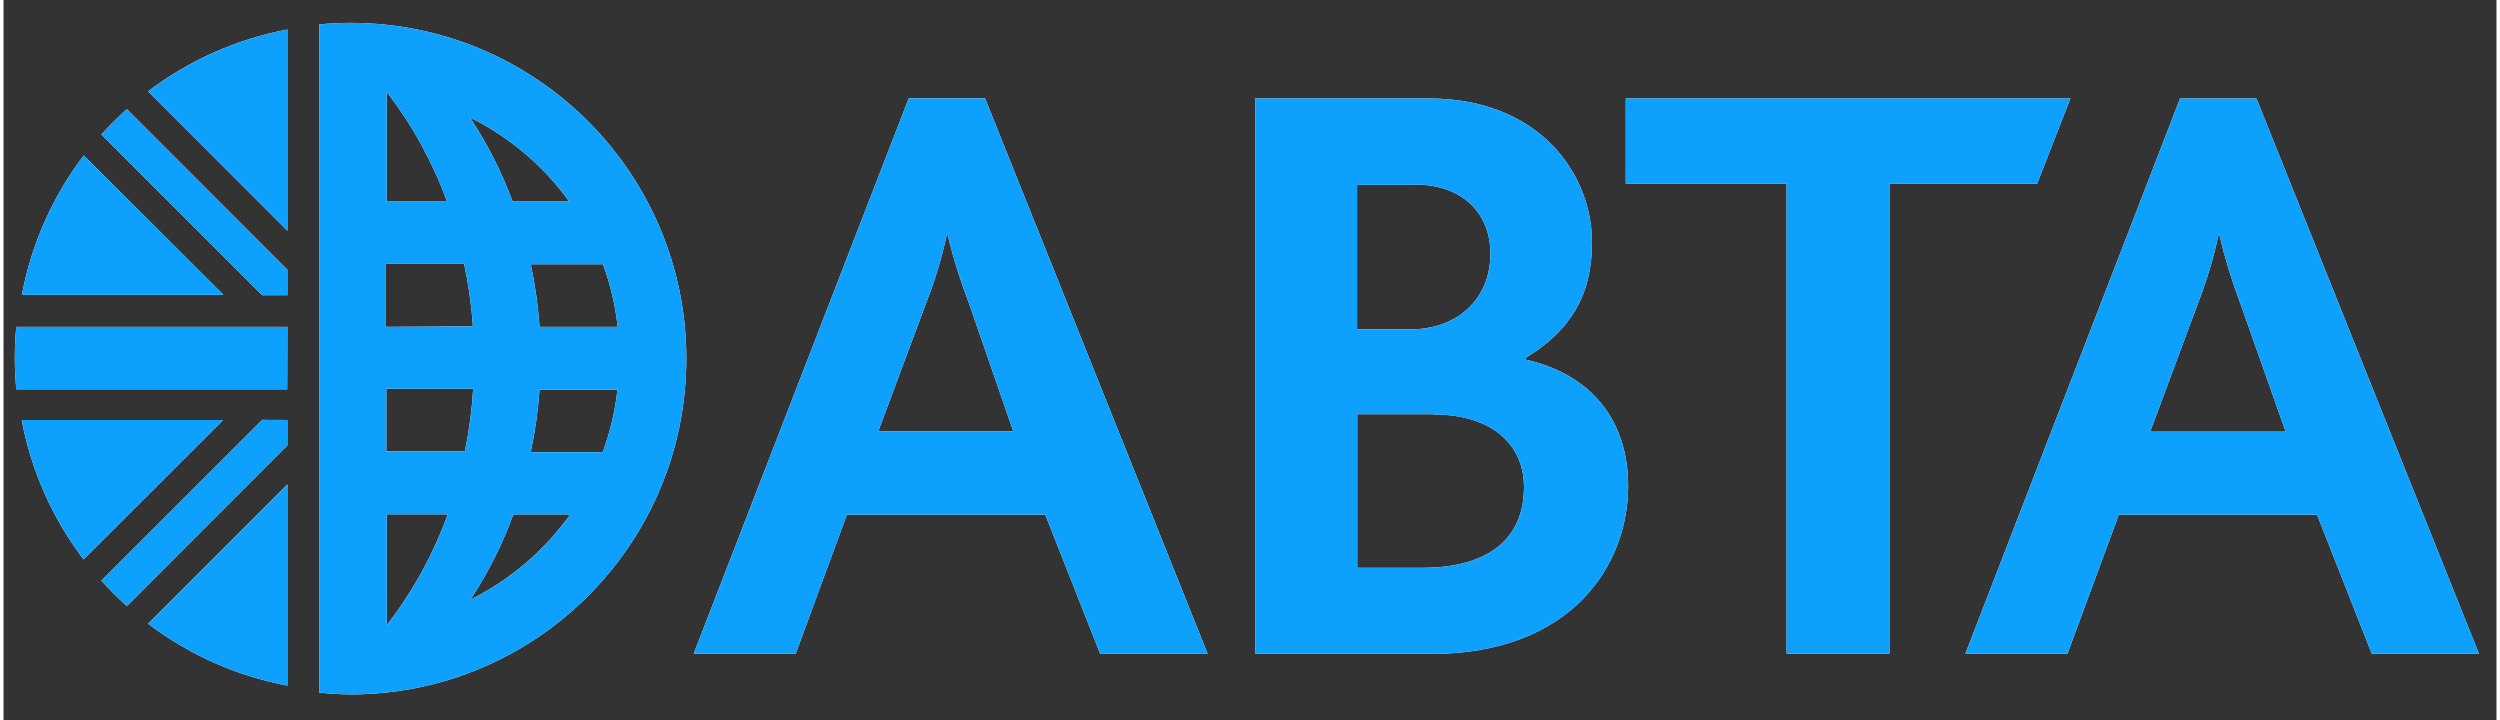 <?xml version="1.0" encoding="UTF-8"?>
<svg xmlns="http://www.w3.org/2000/svg" viewBox="0 0 1520 439" width="500" height="144">
  <rect x="0" y="0" width="1520" height="439" fill="#333333" stroke="none"/>
  <style> tspan { white-space:pre } .shp0 { fill: #ffffff } .shp1 { fill: #0ea0fd;stroke: #000000;stroke-opacity:0 } </style>
  <g id="Layer">
    <path id="bKTuGQwr" fill-rule="evenodd" class="shp0" d="M416.32 218.68C416.32 331.74 324.66 423.4 211.59 423.4C205.2 423.35 198.82 422.97 192.47 422.27C192.47 381.53 192.47 55.61 192.47 14.87C198.77 14.28 205.13 13.95 211.59 13.95C324.66 13.95 416.32 105.61 416.32 218.68ZM233.41 236.99L233.41 275.19C262.15 275.19 278.11 275.19 281.31 275.19C283.88 262.59 285.57 249.83 286.37 236.99C279.31 236.99 261.66 236.99 233.41 236.99ZM286.21 199.01C285.31 186.19 283.51 173.44 280.82 160.87C277.64 160.87 261.75 160.87 233.14 160.87L233.14 199.28C261.44 199.14 279.13 199.05 286.21 199.01ZM326.83 237.53C325.92 250.38 324.12 263.14 321.44 275.73C325.83 275.73 360.96 275.73 365.35 275.73C369.87 263.41 372.89 250.58 374.35 237.53C371.15 237.53 355.15 237.53 326.35 237.53M374.46 199.28C373.03 186.25 370.02 173.45 365.51 161.14C361.11 161.14 325.85 161.14 321.44 161.14C324.13 173.71 325.93 186.46 326.83 199.28C336.36 199.28 364.93 199.28 374.46 199.28ZM284.38 71.6C294.99 87.64 303.72 104.85 310.4 122.89C312.7 122.89 324.21 122.89 344.93 122.89C329.24 101.11 308.45 83.5 284.38 71.6ZM270.32 122.62C261.57 98.67 249.19 76.22 233.63 56.03C233.63 60.49 233.63 82.77 233.63 122.89L270.32 122.89M233.68 381.16C249.52 360.72 262.06 337.93 270.85 313.6C268.37 313.6 255.96 313.6 233.63 313.6C233.66 358.65 233.67 381.17 233.68 381.16ZM345.53 313.66C342.06 313.66 314.3 313.66 310.83 313.66C304.17 331.93 295.4 349.36 284.7 365.59C308.93 353.54 329.83 335.71 345.53 313.66ZM870.59 398.62L763.16 398.62L763.16 60.02C826.58 60.02 861.82 60.02 868.87 60.02C937.23 60.02 968.53 106.78 968.53 147.89C968.53 180.21 955.17 201.76 927.97 218.25C927.97 218.35 927.97 219.17 927.97 219.27C967.03 227.94 990.57 255.26 990.57 296.36C990.57 344.85 955.66 398.73 870.48 398.73M860.25 112.71L825.28 112.71L825.28 200.79C844.97 200.79 855.9 200.79 858.09 200.79C885.89 200.79 906.58 182.85 906.58 154.57C906.58 130.48 890.09 112.49 860.35 112.49M872.1 252.56L825.39 252.56L825.39 346.2C849.11 346.2 862.3 346.2 864.93 346.2C906.58 346.2 927.05 327.61 927.05 296.9C927.05 270.67 907.01 252.73 872.1 252.73M1239.96 111.95L1149.88 111.95L1149.88 398.51L1087.17 398.51L1087.17 111.95L989.11 111.95L989.11 60.02L1260.21 60.02L1239.96 111.95ZM668.61 398.62L635.16 313.77L514.21 313.77L483.01 398.62L420.79 398.62L551.92 59.96L598.47 59.96L734.18 398.62L668.61 398.62ZM588.72 185.11C583.45 171.46 579.08 157.47 575.62 143.25C575.57 143.25 575.14 143.25 575.09 143.25C572.06 157.26 567.92 171.01 562.69 184.36C560.74 189.6 550.95 215.8 533.33 262.96L615.65 262.96C601.29 221.44 592.31 195.49 588.72 185.11ZM1443.98 398.62L1410.58 313.77L1289.74 313.77L1258.43 398.62L1196.16 398.62L1327.07 60.07L1373.67 60.07L1509.33 398.62L1443.98 398.62ZM1363.87 185.11C1358.69 171.45 1354.41 157.47 1351.05 143.25C1350.99 143.25 1350.56 143.25 1350.51 143.25C1347.52 157.26 1343.41 171.01 1338.22 184.36C1336.27 189.61 1326.48 215.89 1308.86 263.18L1391.45 263.18C1376.74 221.54 1367.55 195.52 1363.87 185.11Z"></path>
    <g id="Layer">
      <path id="bKTuGQwr" fill-rule="evenodd" class="shp1" d="M416.32 218.68C416.32 331.74 324.66 423.4 211.59 423.4C205.2 423.35 198.82 422.97 192.47 422.27C192.47 381.53 192.47 55.61 192.47 14.87C198.77 14.28 205.13 13.95 211.59 13.95C324.66 13.95 416.32 105.61 416.32 218.68ZM233.41 236.99L233.41 275.19C262.15 275.19 278.11 275.19 281.31 275.19C283.88 262.59 285.57 249.83 286.37 236.99C279.31 236.99 261.66 236.99 233.41 236.99ZM286.21 199.01C285.31 186.19 283.51 173.44 280.82 160.87C277.64 160.87 261.75 160.87 233.14 160.87L233.14 199.28C261.44 199.14 279.13 199.05 286.21 199.01ZM326.83 237.53C325.92 250.38 324.12 263.14 321.44 275.73C325.83 275.73 360.96 275.73 365.35 275.73C369.87 263.41 372.89 250.58 374.35 237.53C371.15 237.53 355.15 237.53 326.35 237.53M374.46 199.28C373.03 186.25 370.02 173.45 365.51 161.14C361.11 161.14 325.85 161.14 321.44 161.14C324.13 173.71 325.93 186.46 326.83 199.28C336.36 199.28 364.93 199.28 374.46 199.28ZM284.38 71.6C294.99 87.64 303.72 104.85 310.4 122.89C312.7 122.89 324.21 122.89 344.93 122.89C329.24 101.11 308.45 83.5 284.38 71.6ZM270.32 122.62C261.57 98.67 249.19 76.22 233.63 56.03C233.63 60.49 233.63 82.77 233.63 122.89L270.32 122.89M233.68 381.16C249.52 360.72 262.06 337.93 270.85 313.6C268.37 313.6 255.96 313.6 233.63 313.6C233.66 358.65 233.67 381.17 233.68 381.16ZM345.53 313.66C342.06 313.66 314.3 313.66 310.83 313.66C304.17 331.93 295.4 349.36 284.7 365.59C308.93 353.54 329.83 335.71 345.53 313.66ZM870.59 398.62L763.16 398.62L763.16 60.02C826.58 60.02 861.82 60.02 868.87 60.02C937.23 60.02 968.53 106.78 968.53 147.89C968.53 180.21 955.17 201.76 927.97 218.25C927.97 218.35 927.97 219.17 927.97 219.27C967.03 227.94 990.57 255.26 990.57 296.36C990.57 344.85 955.66 398.73 870.48 398.73M860.25 112.71L825.28 112.71L825.28 200.79C844.97 200.79 855.9 200.79 858.09 200.79C885.89 200.79 906.58 182.85 906.58 154.57C906.58 130.48 890.09 112.49 860.35 112.49M872.1 252.56L825.39 252.56L825.39 346.2C849.11 346.2 862.3 346.2 864.93 346.2C906.58 346.2 927.05 327.61 927.05 296.9C927.05 270.67 907.01 252.73 872.1 252.73M1239.96 111.95L1149.88 111.95L1149.88 398.51L1087.17 398.51L1087.17 111.95L989.11 111.95L989.11 60.02L1260.21 60.02L1239.96 111.95ZM668.61 398.62L635.16 313.77L514.21 313.77L483.01 398.62L420.79 398.62L551.92 59.96L598.47 59.96L734.18 398.62L668.61 398.62ZM588.72 185.11C583.45 171.46 579.08 157.47 575.62 143.25C575.57 143.25 575.14 143.25 575.09 143.25C572.06 157.26 567.92 171.01 562.69 184.36C560.74 189.6 550.95 215.8 533.33 262.96L615.65 262.96C601.29 221.44 592.31 195.49 588.72 185.11ZM1443.98 398.62L1410.58 313.77L1289.74 313.77L1258.43 398.62L1196.16 398.62L1327.07 60.07L1373.67 60.07L1509.33 398.62L1443.98 398.62ZM1363.87 185.11C1358.69 171.45 1354.41 157.47 1351.05 143.25C1350.99 143.25 1350.56 143.25 1350.51 143.25C1347.52 157.26 1343.41 171.01 1338.22 184.36C1336.27 189.61 1326.48 215.89 1308.86 263.18L1391.45 263.18C1376.74 221.54 1367.55 195.52 1363.87 185.11Z"></path>
    </g>
  </g>
  <g id="Layer">
    <path id="a5cMTzLTR8" fill-rule="evenodd" class="shp0" d="M157.72 180C98.89 121.2 66.2 88.53 59.66 82C64.55 76.56 69.73 71.4 75.18 66.53C81.71 73.06 114.34 105.71 173.07 164.48L173.07 180L157.72 180ZM173.07 256.07L173.07 271.58C114.34 330.35 81.71 363 75.18 369.53C69.74 364.63 64.56 359.45 59.66 354.01C66.2 347.48 98.89 314.81 157.72 256.01L173.07 256.07ZM172.96 237.37C73.86 237.37 18.8 237.37 7.78 237.37C7.19 231.12 6.87 224.82 6.87 218.35C6.87 211.89 7.19 205.53 7.78 199.28C18.8 199.28 73.9 199.28 173.07 199.28L172.96 237.37Z"></path>
    <g id="Layer">
      <path id="a5cMTzLTR8" fill-rule="evenodd" class="shp1" d="M157.72 180C98.89 121.2 66.2 88.53 59.66 82C64.55 76.56 69.73 71.4 75.18 66.53C81.71 73.06 114.34 105.71 173.07 164.48L173.07 180L157.72 180ZM173.07 256.07L173.07 271.58C114.34 330.35 81.71 363 75.18 369.53C69.74 364.63 64.56 359.45 59.66 354.01C66.2 347.48 98.89 314.81 157.72 256.01L173.07 256.07ZM172.96 237.37C73.86 237.37 18.8 237.37 7.78 237.37C7.19 231.12 6.87 224.82 6.87 218.35C6.87 211.89 7.19 205.53 7.78 199.28C18.8 199.28 73.9 199.28 173.07 199.28L172.96 237.37Z"></path>
    </g>
  </g>
  <g id="Layer">
    <path id="a17Yj70NJV" fill-rule="evenodd" class="shp0" d="M134.07 179.78C60.33 179.78 19.37 179.78 11.18 179.78C16.98 148.9 29.89 119.79 48.89 94.77C60.25 106.1 88.64 134.44 134.07 179.78ZM88.11 55.71C113.13 36.72 142.21 23.81 173.07 17.99C173.07 26.18 173.07 67.08 173.07 140.72C127.76 95.38 99.44 67.04 88.11 55.71ZM173.07 295.34C173.07 368.95 173.07 409.84 173.07 418.01C142.21 412.19 113.13 399.28 88.11 380.3C99.44 368.97 127.76 340.65 173.07 295.34ZM48.78 341.08C29.78 316.06 16.87 286.95 11.07 256.07C19.26 256.07 60.2 256.07 133.9 256.07C88.51 301.41 60.13 329.75 48.78 341.08ZM119.41 504.75L92.47 504.75L92.47 588.91L73.89 588.91L73.89 504.75L45.06 504.75L45.06 489.51L123.83 489.51L119.41 504.75ZM162.4 534.33C159.84 532.84 156.92 532.06 153.95 532.07C148.73 532.39 143.83 534.65 140.21 538.42C140.21 541.79 140.21 558.64 140.21 588.96L122.16 588.96L122.16 517.58L137.41 517.58C138.57 522.1 139.22 524.61 139.35 525.12C144.48 519.58 151.57 516.27 159.12 515.9C162.67 515.89 166.14 516.94 169.08 518.92C167.75 522 163.74 531.25 162.4 534.33ZM217.63 588.91C215.82 585.09 214.81 582.97 214.61 582.55C209 587.76 201.58 590.59 193.92 590.41C181.69 591.06 171.23 581.69 170.54 569.46C170.54 569.26 170.54 567.66 170.54 567.46C170.54 552.7 182.18 544.67 200.39 544.08C201.23 544.05 205.45 543.91 213.05 543.65C213.05 542.62 213.05 542.04 213.05 541.93C213.05 533.31 207.01 529.86 199.47 529.86C192.94 529.89 186.56 531.76 181.05 535.25C180.46 534.11 175.76 525.06 175.17 523.93C183.41 518.44 193.18 515.68 203.08 516.07C220.75 516.07 231.42 523.29 231.42 542.03C231.42 544.86 231.42 567.44 231.42 570.26C231.03 576.58 231.48 582.92 232.76 589.12C230.75 589.09 225.7 589.02 217.63 588.91ZM213.1 556.15C206.96 556.34 203.55 556.45 202.86 556.47C193.06 556.8 188.7 560.08 188.7 566.12C188.7 572.15 192.79 576.08 200.33 576.08C205.02 576.24 209.6 574.63 213.15 571.56C213.15 569.5 213.13 564.37 213.1 556.15ZM280.5 589.39L267.35 589.39L238.1 517.58L256.63 517.58L274.41 566.06L274.73 566.06L292.84 517.58L310.34 517.58L280.5 589.39ZM332.22 558.09C332.71 568.49 341.54 576.53 351.94 576.03C351.98 576.03 352.01 576.03 352.04 576.03C358.55 576.02 364.94 574.31 370.58 571.07C371.01 572.24 374.5 581.55 374.94 582.71C367.32 587.79 358.35 590.47 349.19 590.41C324.3 590.41 313.74 572.31 313.74 553.13C313.74 532.77 325.81 515.85 346.06 515.85C365.35 515.85 378.07 530.51 378.07 552.65C378.07 553.01 378.07 554.8 378.07 558.04C353.61 558.06 338.33 558.08 332.22 558.09ZM345.79 529.59C337.68 529.96 331.41 536.85 331.78 544.96C331.78 544.99 331.79 545.02 331.79 545.05C334.56 545.05 356.76 545.05 359.53 545.05C359.21 537.35 355.01 529.37 345.79 529.37C345.79 529.42 345.79 529.55 345.79 529.59ZM392.07 574.74C392.07 568.56 392.07 537.69 392.07 482.13L410.17 482.13C410.17 532.91 410.17 561.12 410.17 566.76C410.17 572.15 411.25 574.14 415.02 574.14C416.84 574.11 418.65 573.86 420.41 573.39C420.64 574.73 422.45 585.46 422.67 586.8C418.27 589.27 413.28 590.52 408.24 590.41C396.33 590.41 392.07 583.63 392.07 574.74ZM546.53 589.39L532.79 589.39L516.63 540.9L516.31 540.9L500.15 589.39L486.35 589.39L460.33 517.58L478.76 517.58L494 566.06L494.33 566.06L510 517.58L524.07 517.58L539.91 566.06L540.23 566.06L555.15 517.58L572.55 517.58L546.53 589.39ZM582.64 495.07C582.94 489.13 588 484.55 593.94 484.85C599.67 485.13 604.17 489.86 604.18 495.59C603.97 501.67 598.94 506.46 592.86 506.37C586.92 506.07 582.34 501.01 582.64 495.07ZM583.81 588.74L583.81 517.58L601.92 517.58L601.92 588.91L583.81 588.74ZM627.4 573.66C627.4 570.82 627.4 556.66 627.4 531.15L614.74 531.15L614.74 517.52L627.34 517.52L627.34 500.98L645.45 495.59L645.45 517.47L667.64 517.47L662.26 531.04L645.34 531.04C645.34 552.57 645.34 564.53 645.34 566.92C645.34 572.31 647.44 575.06 652.13 575.06C656.38 574.85 660.49 573.49 664.03 571.13C664.52 572.27 668.4 581.45 668.88 582.6C661.87 587.47 653.6 590.18 645.07 590.41C632.41 590.41 627.4 583.3 627.4 573.66ZM725.34 588.91C725.34 563.95 725.34 550.09 725.34 547.31C725.34 539.34 724.16 531.8 714.57 531.8C708.1 532.27 701.98 534.93 697.22 539.34C697.22 542.65 697.22 559.19 697.22 588.96L679.12 588.96L679.12 482.13L697.38 482.13C697.38 507.99 697.38 522.35 697.38 525.23C703.93 519.4 712.33 516.08 721.09 515.85C731.86 515.85 743.88 521.24 743.88 542.09C743.88 545.21 743.88 560.79 743.88 588.85L725.34 588.91ZM792.63 553.62C791.84 533.62 807.38 516.75 827.38 515.9C827.6 515.9 829.37 515.9 829.59 515.9C836.71 515.64 843.76 517.36 849.96 520.86C849.92 522.34 849.66 534.15 849.63 535.62C844.51 531.65 838.17 529.58 831.69 529.75C819.79 529.93 810.29 539.72 810.47 551.62C810.47 551.73 810.47 552.59 810.47 552.7C810.47 564.93 817.09 575.76 831.26 575.76C837.23 575.77 843.08 574.13 848.18 571.02C848.63 572.21 852.25 581.73 852.7 582.93C845.25 587.71 836.61 590.3 827.76 590.41C804.54 590.41 792.63 573.66 792.63 553.62ZM871.26 581.81C863.51 574.55 859.43 564.21 860.14 553.62C859.84 543.41 863.57 533.5 870.54 526.03C877.25 519.35 886.39 515.7 895.86 515.9C905.64 515.55 915.13 519.26 922.09 526.14C928.57 533.59 931.96 543.22 931.58 553.08C931.89 563.12 928.19 572.88 921.29 580.18C907.92 594.44 885.52 595.17 871.26 581.81ZM878.29 553.19C878.29 566.49 884.76 576.41 895.8 576.41C906.85 576.41 912.83 566.6 912.83 553.19C912.83 539.77 906.52 530.24 895.32 530.24C883.84 530.24 878.29 539.88 878.29 553.19ZM991.86 588.91C991.86 563.76 991.86 549.79 991.86 546.99C991.86 539.61 990.51 531.47 981.09 531.47C974.41 532.01 968.07 534.65 962.98 539.02C962.98 542.35 962.98 558.99 962.98 588.96L945.21 588.96L945.21 517.58L960.45 517.58C961.62 522.2 962.26 524.77 962.39 525.28C969.43 519.43 978.24 516.13 987.39 515.9C998.17 515.9 1009.86 522.37 1009.86 541.55C1009.86 544.71 1009.86 560.49 1009.86 588.91L991.86 588.91ZM1067.77 498.83C1064.91 497.59 1061.84 496.93 1058.72 496.89C1053.01 496.89 1050.26 500.34 1050.26 506.53C1050.26 507.28 1050.26 511.06 1050.26 517.84L1069.12 517.84L1064.43 531.74L1050.26 531.74L1050.26 589.23L1032.16 589.23L1032.16 531.42L1021.76 531.42L1021.76 517.52L1032.16 517.52C1032.16 511.54 1032.16 508.22 1032.16 507.55C1032.16 486.44 1047.41 482.07 1057.37 482.07C1062.22 482.12 1066.99 483.21 1071.38 485.25C1070.66 487.97 1068.49 496.11 1067.77 498.83ZM1080.45 495.07C1080.74 489.13 1085.8 484.55 1091.75 484.85C1097.47 485.13 1101.97 489.86 1101.98 495.59C1101.78 501.67 1096.75 506.46 1090.67 506.37C1084.72 506.07 1080.15 501.01 1080.45 495.07ZM1081.62 588.74L1081.62 517.58L1099.72 517.58L1099.72 588.91L1081.62 588.74ZM1115.61 553.78C1115.61 531.58 1132.04 516.07 1155.16 516.07C1158.19 516 1161.21 516.19 1164.21 516.66C1164.21 514.36 1164.21 502.85 1164.21 482.13L1182.47 482.13C1182.47 543.54 1182.47 577.66 1182.47 584.49C1173.73 588.7 1164.1 590.73 1154.4 590.41C1132.85 590.41 1115.61 577.91 1115.61 553.78ZM1164.21 531.15C1161.45 530.39 1158.61 530.03 1155.75 530.07C1144.13 529.49 1134.24 538.44 1133.66 550.06C1133.66 550.33 1133.66 552.44 1133.66 552.7C1133.05 564.59 1142.19 574.72 1154.08 575.33C1154.27 575.33 1155.78 575.33 1155.96 575.33C1158.71 575.32 1161.45 574.96 1164.1 574.25C1164.12 565.63 1164.19 539.77 1164.21 531.15ZM1213.66 558.09C1214.16 568.49 1222.99 576.53 1233.39 576.03C1233.42 576.03 1233.46 576.03 1233.49 576.03C1239.97 576.04 1246.34 574.35 1251.97 571.13C1252.41 572.29 1255.9 581.6 1256.33 582.76C1248.68 587.9 1239.64 590.61 1230.42 590.52C1205.53 590.52 1194.97 572.42 1194.97 553.24C1194.97 532.88 1207.04 515.96 1227.29 515.96C1246.58 515.96 1259.3 530.61 1259.3 552.76C1259.3 553.11 1259.3 554.91 1259.3 558.14C1234.96 558.11 1219.75 558.1 1213.66 558.09ZM1227.24 529.59C1219.13 529.96 1212.85 536.85 1213.23 544.96C1213.23 544.99 1213.23 545.02 1213.23 545.05C1216.01 545.05 1238.2 545.05 1240.98 545.05C1240.66 537.35 1236.45 529.37 1227.24 529.37C1227.24 529.42 1227.24 529.55 1227.24 529.59ZM1320.12 588.91C1320.12 563.76 1320.12 549.79 1320.12 546.99C1320.12 539.61 1318.77 531.47 1309.35 531.47C1302.67 532.01 1296.33 534.65 1291.24 539.02C1291.24 542.35 1291.24 558.99 1291.24 588.96L1272.93 588.96L1272.93 517.58L1288.34 517.58C1289.5 522.2 1290.15 524.77 1290.27 525.28C1297.33 519.42 1306.16 516.12 1315.33 515.9C1326.1 515.9 1337.79 522.37 1337.79 541.55C1337.79 544.71 1337.79 560.49 1337.79 588.91L1320.12 588.91ZM1351.53 553.62C1350.74 533.62 1366.28 516.75 1386.28 515.9C1386.5 515.9 1388.27 515.9 1388.49 515.9C1395.6 515.64 1402.65 517.36 1408.85 520.86C1408.82 522.34 1408.56 534.15 1408.53 535.62C1403.41 531.65 1397.07 529.58 1390.59 529.75C1378.69 530.04 1369.28 539.93 1369.58 551.83C1369.58 551.83 1369.58 551.83 1369.58 551.84C1369.58 551.93 1369.58 552.62 1369.58 552.7C1369.58 564.93 1376.21 575.76 1390.37 575.76C1396.36 575.71 1402.22 573.99 1407.29 570.8C1407.74 571.99 1411.36 581.52 1411.82 582.71C1404.33 587.61 1395.6 590.28 1386.66 590.41C1363.44 590.41 1351.53 573.66 1351.53 553.62ZM1437.19 558.09C1437.68 568.49 1446.51 576.53 1456.92 576.03C1456.95 576.03 1456.98 576.03 1457.02 576.03C1463.52 576.02 1469.91 574.31 1475.55 571.07C1475.99 572.24 1479.48 581.55 1479.91 582.71C1472.25 587.89 1463.2 590.63 1453.95 590.58C1429.06 590.58 1418.5 572.47 1418.5 553.29C1418.5 532.93 1430.56 516.01 1450.82 516.01C1470.11 516.01 1482.82 530.67 1482.82 552.81C1482.82 553.17 1482.82 554.96 1482.82 558.2C1458.49 558.14 1443.28 558.1 1437.19 558.09ZM1450.71 529.48C1442.6 529.86 1436.33 536.74 1436.7 544.85C1436.7 544.88 1436.71 544.91 1436.71 544.94C1439.48 544.94 1461.68 544.94 1464.45 544.94C1464.13 537.24 1459.87 529.27 1450.71 529.27C1450.71 529.31 1450.71 529.44 1450.71 529.48Z"></path>
    <g id="Layer">
      <path id="a17Yj70NJV" fill-rule="evenodd" class="shp1" d="M134.07 179.78C60.33 179.78 19.37 179.78 11.18 179.78C16.98 148.9 29.89 119.79 48.89 94.77C60.25 106.1 88.64 134.44 134.07 179.78ZM88.11 55.71C113.13 36.72 142.21 23.81 173.07 17.99C173.07 26.18 173.07 67.08 173.07 140.72C127.76 95.38 99.44 67.04 88.11 55.71ZM173.07 295.34C173.07 368.95 173.07 409.84 173.07 418.01C142.21 412.19 113.13 399.28 88.11 380.3C99.44 368.97 127.76 340.65 173.07 295.34ZM48.78 341.08C29.78 316.06 16.87 286.95 11.07 256.07C19.26 256.07 60.2 256.07 133.9 256.07C88.51 301.41 60.13 329.75 48.78 341.08ZM119.41 504.75L92.47 504.75L92.47 588.91L73.89 588.91L73.89 504.75L45.06 504.75L45.06 489.51L123.83 489.51L119.41 504.75ZM162.4 534.33C159.84 532.84 156.92 532.06 153.95 532.07C148.73 532.39 143.83 534.65 140.21 538.42C140.21 541.79 140.21 558.64 140.21 588.96L122.16 588.96L122.16 517.58L137.41 517.58C138.57 522.1 139.22 524.61 139.35 525.12C144.48 519.58 151.57 516.27 159.12 515.9C162.67 515.89 166.14 516.94 169.08 518.92C167.75 522 163.74 531.25 162.4 534.33ZM217.63 588.91C215.82 585.09 214.81 582.97 214.61 582.55C209 587.76 201.58 590.59 193.92 590.41C181.69 591.06 171.23 581.69 170.54 569.46C170.54 569.26 170.54 567.66 170.54 567.46C170.54 552.7 182.18 544.67 200.39 544.08C201.23 544.05 205.45 543.91 213.05 543.65C213.05 542.62 213.05 542.04 213.05 541.93C213.05 533.31 207.01 529.86 199.47 529.86C192.94 529.89 186.56 531.76 181.05 535.25C180.46 534.11 175.76 525.06 175.17 523.93C183.41 518.44 193.18 515.68 203.08 516.07C220.75 516.07 231.42 523.29 231.42 542.03C231.42 544.86 231.42 567.44 231.42 570.26C231.03 576.58 231.48 582.92 232.76 589.12C230.75 589.09 225.7 589.02 217.63 588.91ZM213.1 556.15C206.96 556.34 203.55 556.45 202.86 556.47C193.06 556.8 188.7 560.08 188.7 566.12C188.7 572.15 192.79 576.08 200.33 576.08C205.02 576.24 209.6 574.63 213.15 571.56C213.15 569.5 213.13 564.37 213.1 556.15ZM280.5 589.39L267.35 589.39L238.1 517.58L256.63 517.58L274.41 566.06L274.73 566.06L292.84 517.58L310.34 517.58L280.5 589.39ZM332.22 558.09C332.71 568.49 341.54 576.53 351.94 576.03C351.98 576.03 352.01 576.03 352.04 576.03C358.55 576.02 364.94 574.31 370.58 571.07C371.01 572.24 374.5 581.55 374.94 582.71C367.32 587.79 358.35 590.47 349.19 590.41C324.3 590.41 313.74 572.31 313.74 553.13C313.74 532.77 325.81 515.85 346.06 515.85C365.35 515.85 378.07 530.51 378.07 552.65C378.07 553.01 378.07 554.8 378.07 558.04C353.61 558.06 338.33 558.08 332.22 558.09ZM345.79 529.59C337.68 529.96 331.41 536.85 331.78 544.96C331.78 544.99 331.79 545.02 331.79 545.05C334.56 545.05 356.76 545.05 359.53 545.05C359.21 537.35 355.01 529.37 345.79 529.37C345.79 529.42 345.79 529.55 345.79 529.59ZM392.07 574.74C392.07 568.56 392.07 537.69 392.07 482.13L410.17 482.13C410.17 532.91 410.17 561.12 410.17 566.76C410.17 572.15 411.25 574.14 415.02 574.14C416.84 574.11 418.65 573.86 420.41 573.39C420.64 574.73 422.45 585.46 422.67 586.8C418.27 589.27 413.28 590.52 408.24 590.41C396.33 590.41 392.07 583.63 392.07 574.74ZM546.53 589.39L532.79 589.39L516.63 540.9L516.31 540.9L500.15 589.39L486.35 589.39L460.33 517.58L478.76 517.58L494 566.06L494.33 566.06L510 517.58L524.07 517.58L539.91 566.06L540.23 566.06L555.15 517.58L572.55 517.58L546.53 589.39ZM582.64 495.07C582.94 489.13 588 484.55 593.94 484.85C599.67 485.13 604.17 489.86 604.18 495.59C603.97 501.67 598.94 506.46 592.86 506.37C586.92 506.07 582.34 501.01 582.64 495.07ZM583.81 588.74L583.81 517.58L601.92 517.58L601.92 588.91L583.81 588.74ZM627.4 573.66C627.4 570.82 627.4 556.66 627.4 531.15L614.74 531.15L614.74 517.52L627.34 517.52L627.34 500.98L645.45 495.59L645.45 517.47L667.64 517.47L662.26 531.04L645.34 531.04C645.34 552.57 645.34 564.53 645.34 566.92C645.34 572.31 647.44 575.06 652.13 575.06C656.38 574.85 660.49 573.49 664.03 571.13C664.52 572.27 668.4 581.45 668.88 582.6C661.87 587.47 653.6 590.18 645.07 590.41C632.41 590.41 627.4 583.3 627.4 573.66ZM725.34 588.91C725.34 563.95 725.34 550.09 725.34 547.31C725.34 539.34 724.16 531.8 714.57 531.8C708.1 532.27 701.98 534.93 697.22 539.34C697.22 542.65 697.22 559.19 697.22 588.96L679.12 588.96L679.12 482.13L697.38 482.13C697.38 507.99 697.38 522.35 697.38 525.23C703.93 519.4 712.33 516.08 721.09 515.85C731.86 515.85 743.88 521.24 743.88 542.09C743.88 545.21 743.88 560.79 743.88 588.85L725.34 588.91ZM792.63 553.62C791.84 533.62 807.38 516.75 827.38 515.9C827.6 515.9 829.37 515.9 829.59 515.9C836.71 515.64 843.76 517.36 849.96 520.86C849.92 522.34 849.66 534.15 849.63 535.62C844.51 531.65 838.17 529.58 831.69 529.75C819.79 529.93 810.29 539.72 810.47 551.62C810.47 551.73 810.47 552.59 810.47 552.7C810.47 564.93 817.09 575.76 831.26 575.76C837.23 575.77 843.08 574.13 848.18 571.02C848.63 572.21 852.25 581.73 852.7 582.93C845.25 587.71 836.61 590.3 827.76 590.41C804.54 590.41 792.63 573.66 792.63 553.62ZM871.26 581.81C863.51 574.55 859.43 564.21 860.14 553.62C859.84 543.41 863.57 533.5 870.54 526.03C877.25 519.35 886.39 515.7 895.86 515.9C905.64 515.55 915.13 519.26 922.09 526.14C928.57 533.59 931.96 543.22 931.58 553.08C931.89 563.12 928.19 572.88 921.29 580.18C907.92 594.44 885.52 595.17 871.26 581.81ZM878.29 553.19C878.29 566.49 884.76 576.41 895.8 576.41C906.85 576.41 912.83 566.6 912.83 553.19C912.83 539.77 906.52 530.24 895.32 530.24C883.84 530.24 878.29 539.88 878.29 553.19ZM991.86 588.91C991.86 563.76 991.86 549.79 991.86 546.99C991.86 539.61 990.51 531.47 981.09 531.47C974.41 532.01 968.07 534.65 962.98 539.02C962.98 542.35 962.98 558.99 962.98 588.96L945.21 588.96L945.21 517.58L960.45 517.58C961.62 522.2 962.26 524.77 962.39 525.28C969.43 519.43 978.24 516.13 987.39 515.9C998.17 515.9 1009.86 522.37 1009.86 541.55C1009.86 544.71 1009.86 560.49 1009.86 588.91L991.86 588.91ZM1067.77 498.83C1064.91 497.59 1061.84 496.93 1058.72 496.89C1053.01 496.89 1050.26 500.34 1050.26 506.53C1050.26 507.28 1050.26 511.06 1050.26 517.84L1069.12 517.84L1064.43 531.74L1050.26 531.74L1050.26 589.23L1032.16 589.23L1032.16 531.42L1021.76 531.42L1021.76 517.52L1032.16 517.52C1032.16 511.54 1032.16 508.22 1032.16 507.55C1032.16 486.44 1047.41 482.07 1057.37 482.07C1062.22 482.12 1066.99 483.21 1071.38 485.25C1070.66 487.97 1068.49 496.11 1067.77 498.83ZM1080.45 495.07C1080.74 489.13 1085.8 484.55 1091.75 484.85C1097.47 485.13 1101.97 489.86 1101.98 495.59C1101.78 501.67 1096.75 506.46 1090.67 506.37C1084.72 506.07 1080.15 501.01 1080.45 495.07ZM1081.62 588.74L1081.62 517.58L1099.72 517.58L1099.72 588.91L1081.62 588.74ZM1115.61 553.78C1115.61 531.58 1132.04 516.07 1155.16 516.07C1158.19 516 1161.21 516.19 1164.21 516.66C1164.21 514.36 1164.21 502.85 1164.21 482.13L1182.47 482.13C1182.47 543.54 1182.47 577.66 1182.47 584.49C1173.73 588.7 1164.1 590.73 1154.4 590.41C1132.85 590.41 1115.61 577.91 1115.61 553.78ZM1164.21 531.15C1161.45 530.39 1158.61 530.03 1155.75 530.07C1144.13 529.49 1134.24 538.44 1133.66 550.06C1133.66 550.33 1133.66 552.44 1133.66 552.7C1133.05 564.59 1142.19 574.72 1154.08 575.33C1154.27 575.33 1155.78 575.33 1155.96 575.33C1158.71 575.32 1161.45 574.96 1164.1 574.25C1164.12 565.63 1164.19 539.77 1164.21 531.15ZM1213.66 558.09C1214.16 568.49 1222.99 576.53 1233.39 576.03C1233.42 576.03 1233.46 576.03 1233.49 576.03C1239.97 576.04 1246.34 574.35 1251.97 571.13C1252.41 572.29 1255.9 581.6 1256.33 582.76C1248.68 587.9 1239.64 590.61 1230.42 590.52C1205.53 590.52 1194.97 572.42 1194.97 553.24C1194.97 532.88 1207.04 515.96 1227.29 515.96C1246.58 515.96 1259.3 530.61 1259.3 552.76C1259.3 553.11 1259.3 554.91 1259.3 558.14C1234.96 558.11 1219.75 558.1 1213.66 558.09ZM1227.24 529.59C1219.13 529.96 1212.85 536.85 1213.23 544.96C1213.23 544.99 1213.23 545.02 1213.23 545.05C1216.01 545.05 1238.2 545.05 1240.98 545.05C1240.66 537.35 1236.45 529.37 1227.24 529.37C1227.24 529.42 1227.24 529.55 1227.24 529.59ZM1320.12 588.91C1320.12 563.76 1320.12 549.79 1320.12 546.99C1320.12 539.61 1318.77 531.47 1309.35 531.47C1302.67 532.01 1296.33 534.65 1291.24 539.02C1291.24 542.35 1291.24 558.99 1291.24 588.96L1272.93 588.96L1272.93 517.58L1288.34 517.58C1289.5 522.2 1290.15 524.77 1290.27 525.28C1297.33 519.42 1306.16 516.12 1315.33 515.9C1326.1 515.9 1337.79 522.37 1337.79 541.55C1337.79 544.71 1337.79 560.49 1337.79 588.91L1320.12 588.91ZM1351.53 553.62C1350.74 533.62 1366.28 516.75 1386.28 515.9C1386.5 515.9 1388.27 515.9 1388.49 515.9C1395.6 515.64 1402.65 517.36 1408.85 520.86C1408.82 522.34 1408.56 534.15 1408.53 535.62C1403.41 531.65 1397.07 529.58 1390.59 529.75C1378.69 530.04 1369.28 539.93 1369.58 551.83C1369.58 551.83 1369.58 551.83 1369.58 551.84C1369.58 551.93 1369.58 552.62 1369.58 552.7C1369.58 564.93 1376.21 575.76 1390.37 575.76C1396.36 575.71 1402.22 573.99 1407.29 570.8C1407.74 571.99 1411.36 581.52 1411.82 582.71C1404.33 587.61 1395.6 590.28 1386.66 590.41C1363.44 590.41 1351.53 573.66 1351.53 553.62ZM1437.19 558.09C1437.68 568.49 1446.51 576.53 1456.92 576.03C1456.95 576.03 1456.98 576.03 1457.02 576.03C1463.52 576.02 1469.91 574.31 1475.55 571.07C1475.99 572.24 1479.48 581.55 1479.91 582.71C1472.25 587.89 1463.2 590.63 1453.95 590.58C1429.06 590.58 1418.5 572.47 1418.5 553.29C1418.5 532.93 1430.56 516.01 1450.82 516.01C1470.11 516.01 1482.82 530.67 1482.82 552.81C1482.82 553.17 1482.82 554.96 1482.82 558.2C1458.49 558.14 1443.28 558.1 1437.19 558.09ZM1450.71 529.48C1442.6 529.86 1436.33 536.74 1436.7 544.85C1436.7 544.88 1436.71 544.91 1436.71 544.94C1439.48 544.94 1461.68 544.94 1464.45 544.94C1464.13 537.24 1459.87 529.27 1450.71 529.27C1450.71 529.31 1450.71 529.44 1450.71 529.48Z"></path>
    </g>
  </g>
</svg>
